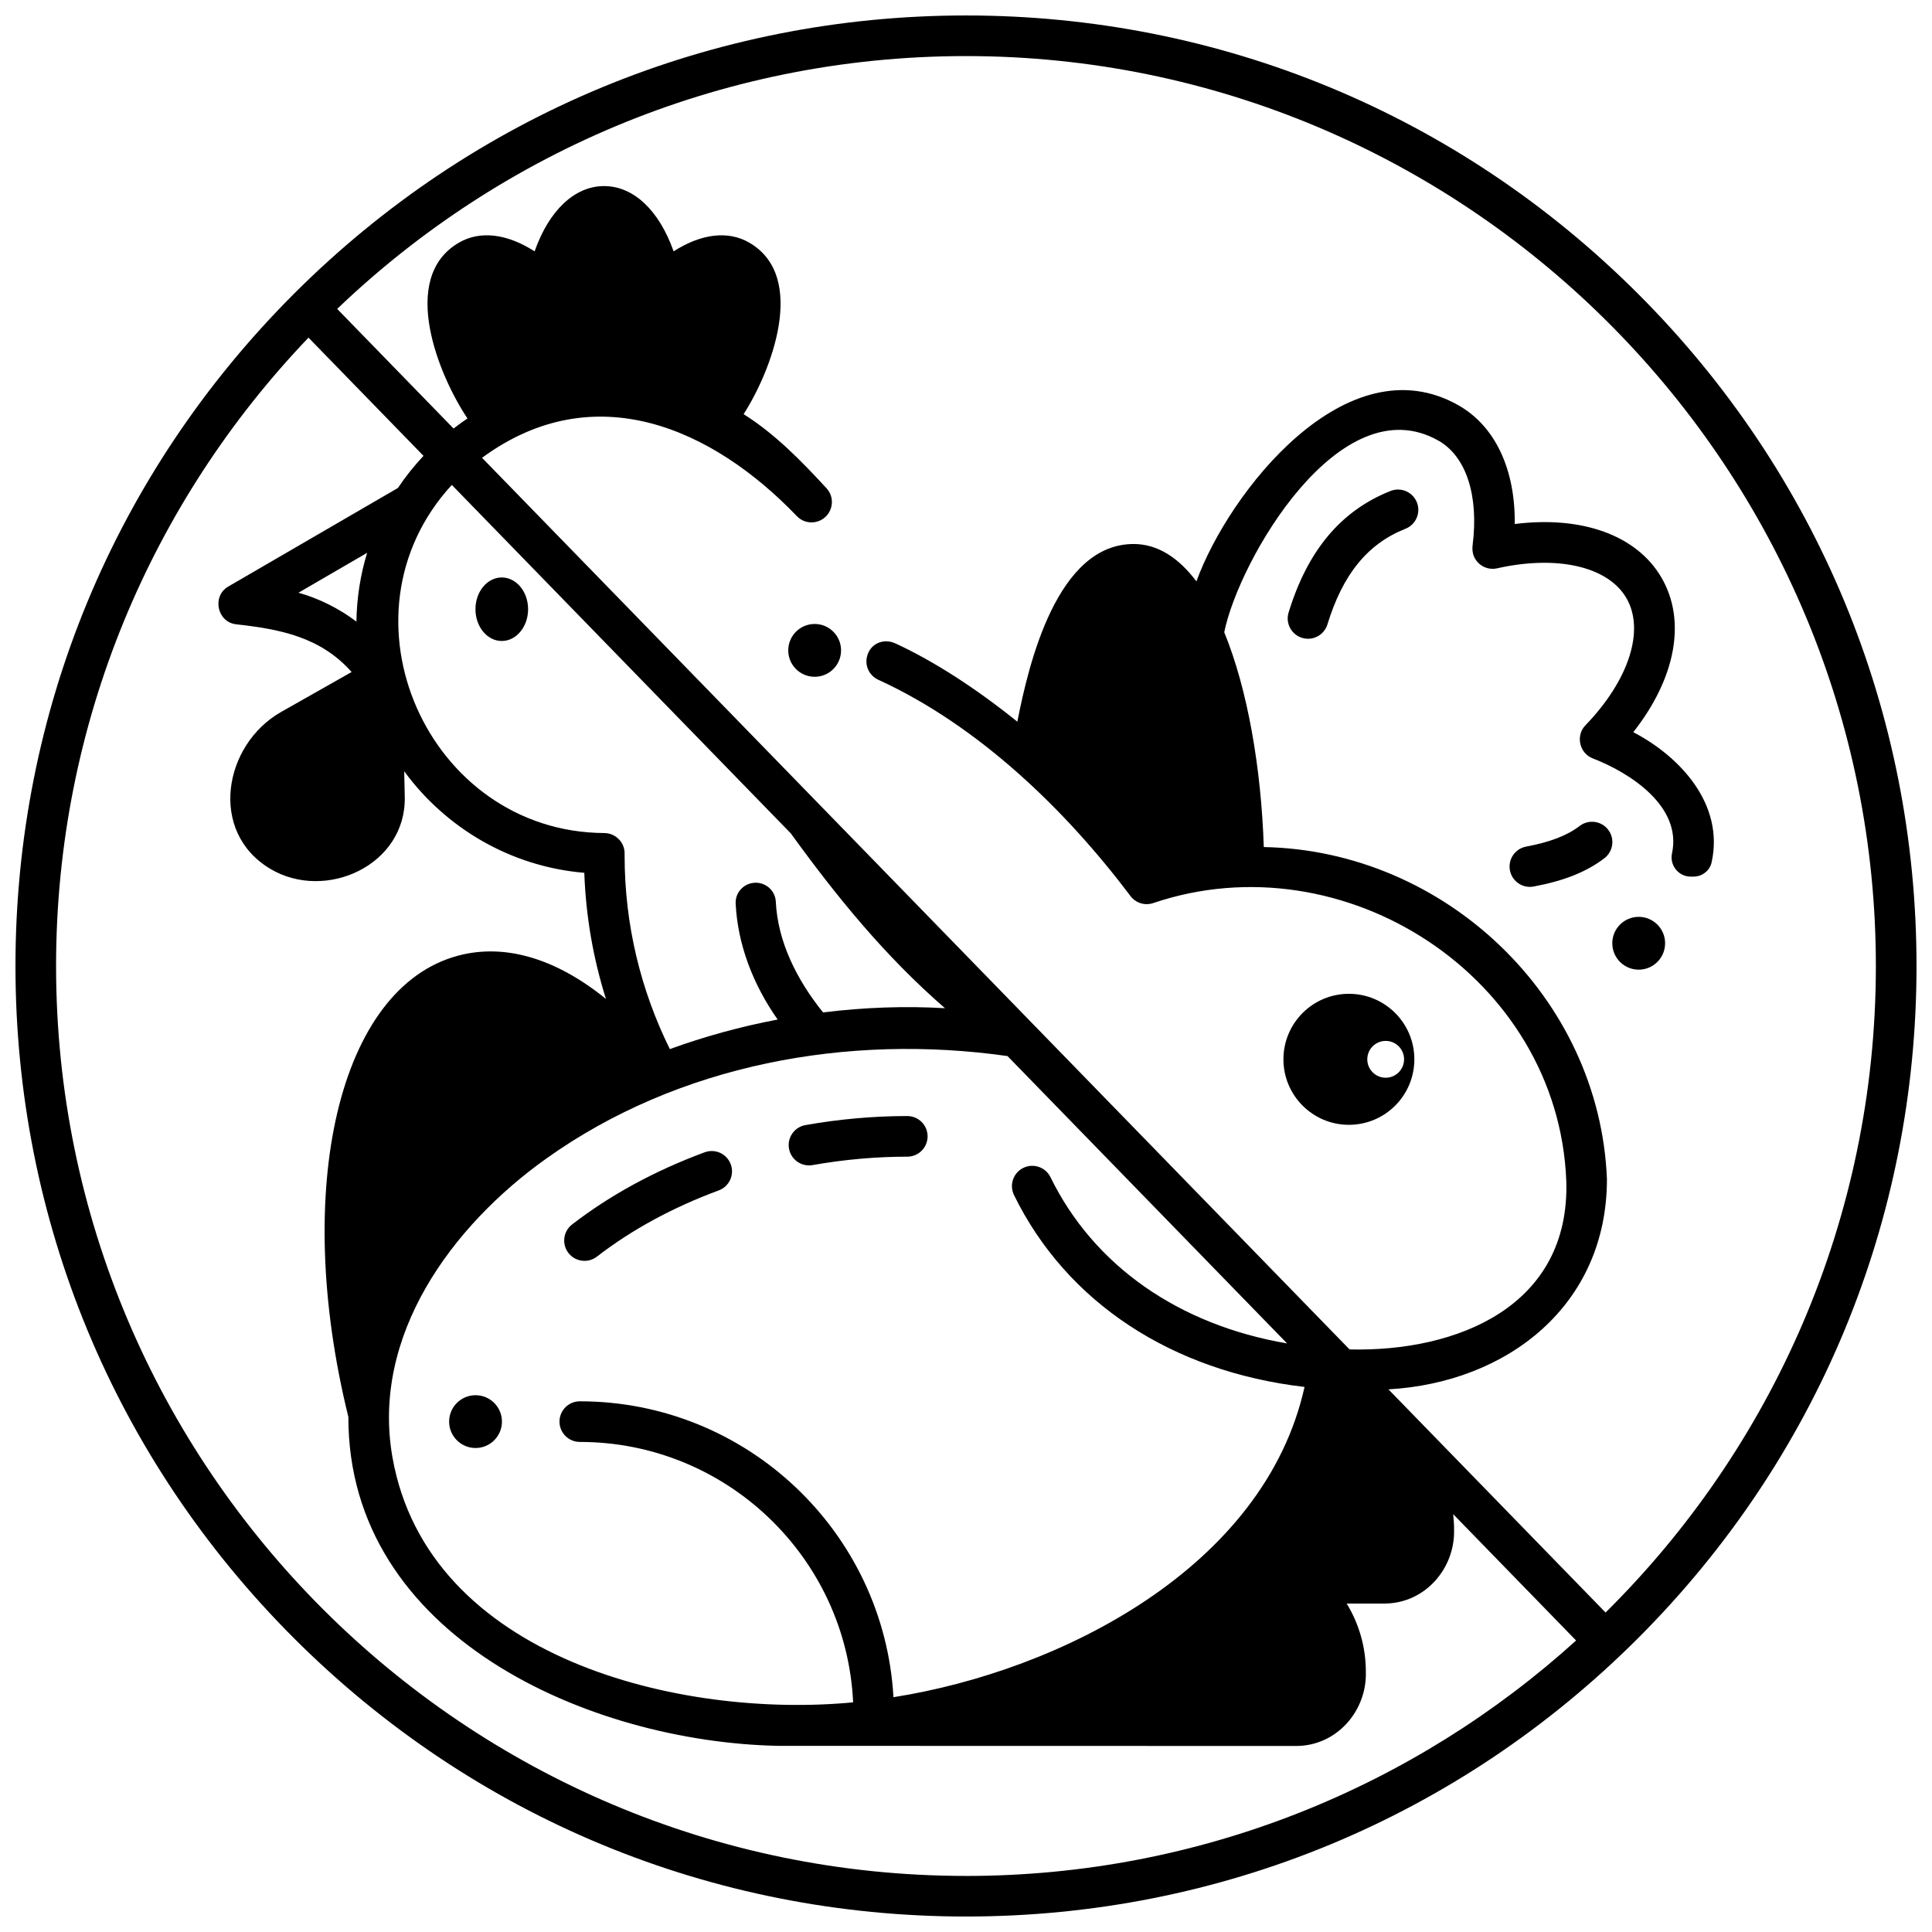 <?xml version="1.0" encoding="UTF-8"?>
<!-- Uploaded to: SVG Repo, www.svgrepo.com, Generator: SVG Repo Mixer Tools -->
<svg width="800px" height="800px" version="1.1" viewBox="144 144 512 512" xmlns="http://www.w3.org/2000/svg">
 <defs>
  <clipPath id="a">
   <path d="m148.09 148.09h503.81v503.81h-503.81z"/>
  </clipPath>
 </defs>
 <path d="m549.43 379.03c-2.539 0-4.797-1.805-5.285-4.391-0.551-2.922 1.375-5.734 4.297-6.281 6.359-1.195 10.875-2.934 14.199-5.477 2.363-1.805 5.742-1.352 7.547 1.012 1.805 2.363 1.352 5.738-1.008 7.547-4.715 3.602-10.672 5.984-18.75 7.5-0.336 0.059-0.672 0.09-1 0.09z"/>
 <path d="m490.64 313.28c-0.523 0-1.055-0.078-1.578-0.238-2.844-0.871-4.441-3.879-3.57-6.723 5.043-16.461 13.879-26.992 27.008-32.203 2.766-1.098 5.891 0.254 6.988 3.019 1.098 2.762-0.254 5.891-3.019 6.988-10.035 3.981-16.605 12.035-20.688 25.348-0.707 2.316-2.836 3.809-5.141 3.809z"/>
 <path d="m283.95 305.45c0 4.648-3.125 8.418-6.977 8.418-3.852 0-6.973-3.769-6.973-8.418s3.121-8.418 6.973-8.418c3.852 0 6.977 3.769 6.977 8.418"/>
 <path d="m298.9 478.14c-1.609 0-3.203-0.719-4.262-2.09-1.816-2.352-1.383-5.734 0.965-7.551 10.105-7.805 21.926-14.242 35.141-19.129 2.797-1.031 5.887 0.395 6.914 3.184 1.031 2.789-0.395 5.883-3.18 6.914-12.191 4.508-23.055 10.41-32.293 17.551-0.977 0.754-2.137 1.121-3.285 1.121zm59.484-25.301c-2.562 0-4.832-1.836-5.293-4.449-0.516-2.93 1.438-5.719 4.367-6.234 9.008-1.59 18.086-2.394 26.98-2.394 2.973 0 5.383 2.41 5.383 5.383s-2.41 5.383-5.383 5.383c-8.273 0-16.719 0.75-25.109 2.231-0.32 0.055-0.637 0.082-0.945 0.082z"/>
 <path d="m501.47 407.37c-9.582 0-17.348 7.773-17.348 17.359 0 9.586 7.766 17.359 17.348 17.359 9.582 0 17.348-7.773 17.348-17.359 0-9.586-7.766-17.359-17.348-17.359zm9.75 22.238c-2.691 0-4.875-2.184-4.875-4.879 0-2.695 2.184-4.879 4.875-4.879s4.875 2.184 4.875 4.879c-0.004 2.695-2.184 4.879-4.875 4.879z"/>
 <path d="m366.89 316.36c0 3.863-3.133 6.996-6.996 6.996-3.867 0-7-3.133-7-6.996 0-3.867 3.133-7 7-7 3.863 0 6.996 3.133 6.996 7"/>
 <path d="m585.27 393.97c0 3.867-3.133 7-6.996 7-3.867 0-7-3.133-7-7 0-3.863 3.133-6.996 7-6.996 3.863 0 6.996 3.133 6.996 6.996"/>
 <path d="m277.02 520.74c0 3.863-3.133 6.996-6.996 6.996-3.867 0-7-3.133-7-6.996s3.133-6.996 7-6.996c3.863 0 6.996 3.133 6.996 6.996"/>
 <g clip-path="url(#a)">
  <path d="m578.12 221.88c-47.578-47.578-110.84-73.781-178.12-73.781-67.289 0-130.55 26.203-178.12 73.781s-73.781 110.84-73.781 178.12c0 67.285 26.203 130.54 73.781 178.12 47.578 47.574 110.84 73.777 178.12 73.777 67.285 0 130.55-26.203 178.12-73.781 47.574-47.578 73.777-110.84 73.777-178.12 0-67.289-26.203-130.55-73.781-178.12zm-178.12 419.26c-132.96 0-241.14-108.17-241.14-241.14 0-64.523 25.477-123.21 66.895-166.52l30.477 31.324c-2.477 2.644-4.75 5.484-6.769 8.508l-44.977 26.133c-4.394 2.555-2.938 9.445 2.113 10.004 11.637 1.289 22.367 3.359 30.582 12.641l-18.684 10.59c-15.25 8.645-19.344 31.773-2.836 41.59 14.656 8.715 35.988-0.996 35.605-19.074l-0.145-6.801c10.984 15.008 28.148 25.258 47.723 26.91 0.41 11.598 2.394 22.805 5.738 33.422-13.223-10.734-26.805-14.785-39.219-11.457-31.566 8.453-43.984 61.672-29.043 122.23-0.082 58.34 64.035 86.148 113.87 87.168l137.3 0.031c10.711 0 18.785-9.242 18.473-19.68 0-6.613-1.863-12.793-5.082-18.062h9.988c10.711 0 18.785-9.242 18.473-19.68 0-1.359-0.086-2.695-0.238-4.012l32.578 33.484c-42.801 38.758-99.531 62.395-161.68 62.395zm12.719-180.44c13.934 28.449 41.801 46.754 76.996 50.855-10.625 47.883-64.637 75.238-108.94 82.219-2.465-43.652-38.789-78.414-83.121-78.414-2.973 0-5.383 2.41-5.383 5.383 0 2.973 2.41 5.383 5.383 5.383 38.855 0 70.664 30.66 72.43 69.012-45.641 4.379-112.67-11.523-122.08-64.945-5.684-32.254 15.758-61.316 40.723-79.133 35.133-25.074 80.004-33.195 122.27-27.191l74.094 76.152c-28.691-4.906-51.199-20.57-62.703-44.055-1.309-2.668-4.531-3.773-7.199-2.465-2.668 1.305-3.773 4.527-2.465 7.199zm-50.602-48.398c-7.035-8.734-12.016-18.828-12.52-29.344-0.137-2.824-2.488-5.027-5.312-5.027-3.012 0-5.473 2.492-5.328 5.5 0.512 10.77 4.551 21.41 11.129 30.758-9.883 1.875-19.445 4.516-28.57 7.832-7.668-15.492-11.988-32.883-11.988-51.254v-0.617c0-2.961-2.426-5.367-5.387-5.383-46.762-0.254-72.305-57.566-40.406-92.258l89.789 92.297h0.012c12.246 16.91 25.035 32.617 40.891 46.379-10.609-0.617-21.41-0.234-32.309 1.117zm-120.82-121.8c-1.77 5.781-2.75 11.898-2.844 18.227-4.578-3.453-9.781-6.078-15.352-7.652zm328.2 280.84-57.547-59.148c31.566-1.797 57.906-22.301 57.906-55.703-1.918-48.184-42.949-87.113-90.938-88.012-0.688-20.871-4.254-41.703-10.48-56.922 3.816-19.031 30.738-65.621 56.805-50.758 7.305 4.164 10.672 14.496 9.02 27.66-0.152 1.215 0.004 2.477 0.613 3.539 1.223 2.133 3.617 3.121 5.875 2.613 15.926-3.57 29.363-0.488 34.242 7.856 4.977 8.516 0.723 21.766-10.844 33.754-2.633 2.727-1.598 7.394 1.938 8.758 9.84 3.793 23.691 12.68 21.016 25.152-0.68 3.184 1.723 6.188 4.977 6.188h0.699c2.281 0 4.32-1.543 4.812-3.769 3.394-15.281-8.16-27.941-20.75-34.52 11.238-14.277 14.141-29.543 7.441-41-6.559-11.215-21.094-16.387-38.859-14.16 0.176-14.418-5.148-25.891-14.855-31.426-29.688-16.934-60.949 23.043-69.504 46.629-4.68-6.223-10.234-9.906-16.633-9.906-20.297 0-27.789 31.621-30.824 47.086-10.754-8.66-21.926-15.949-32.277-20.727-3.262-1.508-6.824 0.086-7.59 3.598-0.555 2.543 0.762 4.988 3.016 6.019 26.457 12.105 49.52 34.324 66.836 57.32 1.395 1.855 3.824 2.606 6.023 1.859 50.617-17.121 107.32 19.613 109.47 73.59 1.062 33.211-28.809 45.387-57.438 44.699l-229.9-236.29c29.844-21.918 61.191-7.742 83.449 15.48 1.281 1.336 3.164 1.906 4.973 1.523 4.098-0.859 5.703-5.856 2.867-8.934-6.691-7.25-13.57-14.34-21.973-19.637 7.144-11.059 17.172-36.395 1.473-45.469-5.625-3.25-12.773-2.332-20.023 2.328-3.766-10.738-10.539-17.301-18.418-17.301-7.875 0-14.652 6.562-18.418 17.301-7.246-4.664-14.398-5.582-20.02-2.328-16.152 9.336-5.246 35.5 2.231 46.609-1.266 0.844-2.488 1.742-3.688 2.668l-30.844-31.699c43.977-42.102 103.82-67.758 169.53-66.984 131.74 1.559 238.39 109.65 238.24 241.4-0.074 66.84-27.492 127.39-71.637 171.06z"/>
 </g>
</svg>